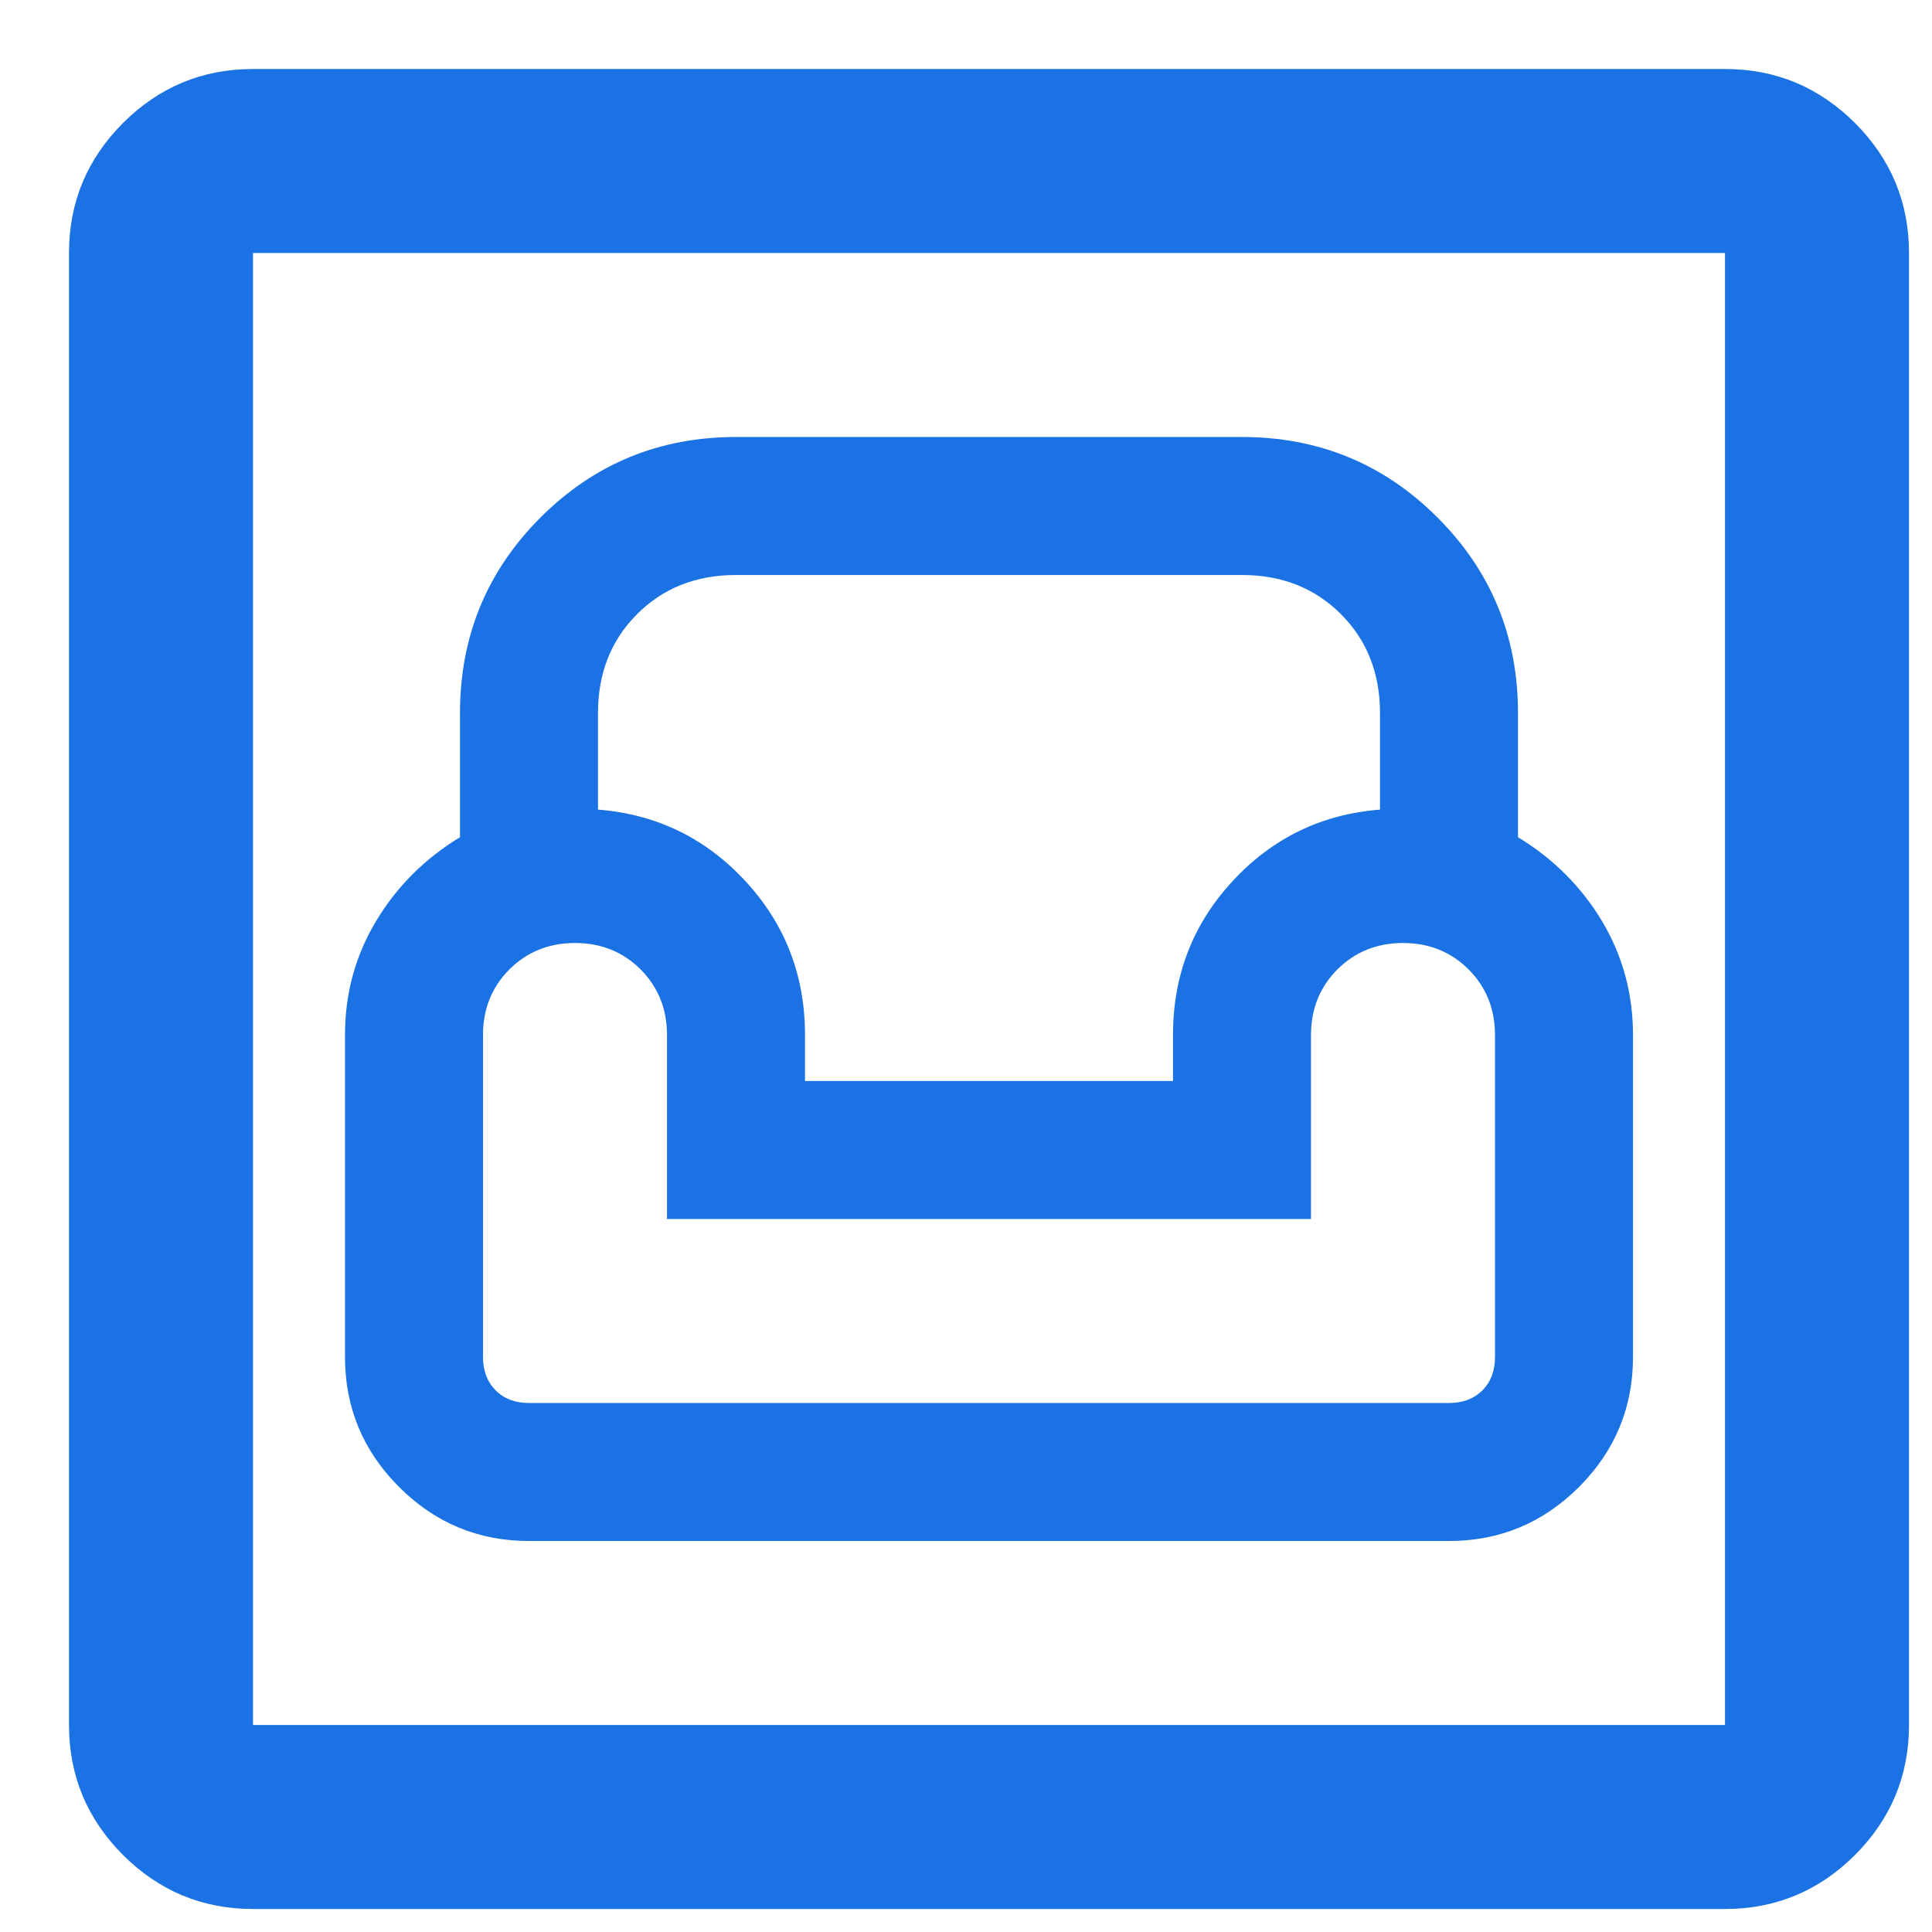 <?xml version="1.0" encoding="UTF-8"?>
<svg xmlns="http://www.w3.org/2000/svg" width="21" height="21" viewBox="0 0 21 21" fill="none">
  <path d="M2.75 20.75C2.2 20.75 1.729 20.554 1.337 20.163C0.946 19.771 0.75 19.3 0.75 18.75V2.75C0.75 2.2 0.946 1.729 1.337 1.337C1.729 0.946 2.2 0.75 2.75 0.75H18.75C19.3 0.75 19.771 0.946 20.163 1.337C20.554 1.729 20.75 2.2 20.75 2.75V18.75C20.75 19.3 20.554 19.771 20.163 20.163C19.771 20.554 19.3 20.75 18.75 20.75H2.75ZM2.75 18.75H18.75V2.75H2.75V18.75ZM5.75 16.75H15.75C16.3 16.75 16.771 16.554 17.163 16.163C17.554 15.771 17.75 15.3 17.75 14.75V11.25C17.75 10.8 17.637 10.387 17.413 10.012C17.188 9.637 16.883 9.333 16.5 9.1V7.75C16.5 6.917 16.208 6.208 15.625 5.625C15.042 5.042 14.333 4.75 13.5 4.75H8C7.167 4.75 6.458 5.042 5.875 5.625C5.292 6.208 5 6.917 5 7.75V9.1C4.617 9.333 4.312 9.637 4.088 10.012C3.862 10.387 3.75 10.8 3.75 11.25V14.75C3.75 15.3 3.946 15.771 4.338 16.163C4.729 16.554 5.2 16.75 5.75 16.75ZM5.75 15.25C5.6 15.25 5.479 15.204 5.388 15.113C5.296 15.021 5.25 14.9 5.25 14.75V11.25C5.25 10.967 5.346 10.729 5.537 10.537C5.729 10.346 5.967 10.25 6.25 10.25C6.533 10.25 6.771 10.346 6.963 10.537C7.154 10.729 7.25 10.967 7.25 11.25V13.25H14.25V11.25C14.25 10.967 14.346 10.729 14.537 10.537C14.729 10.346 14.967 10.25 15.25 10.25C15.533 10.25 15.771 10.346 15.963 10.537C16.154 10.729 16.25 10.967 16.25 11.25V14.75C16.25 14.9 16.204 15.021 16.113 15.113C16.021 15.204 15.9 15.25 15.75 15.25H5.75ZM8.75 11.75V11.25C8.75 10.6 8.533 10.042 8.1 9.575C7.667 9.108 7.133 8.85 6.5 8.8V7.75C6.5 7.317 6.642 6.958 6.925 6.675C7.208 6.392 7.567 6.25 8 6.25H13.5C13.933 6.25 14.292 6.392 14.575 6.675C14.858 6.958 15 7.317 15 7.75V8.8C14.367 8.85 13.833 9.108 13.4 9.575C12.967 10.042 12.75 10.6 12.75 11.25V11.75H8.75Z" fill="#1B72E4"></path>
</svg>
